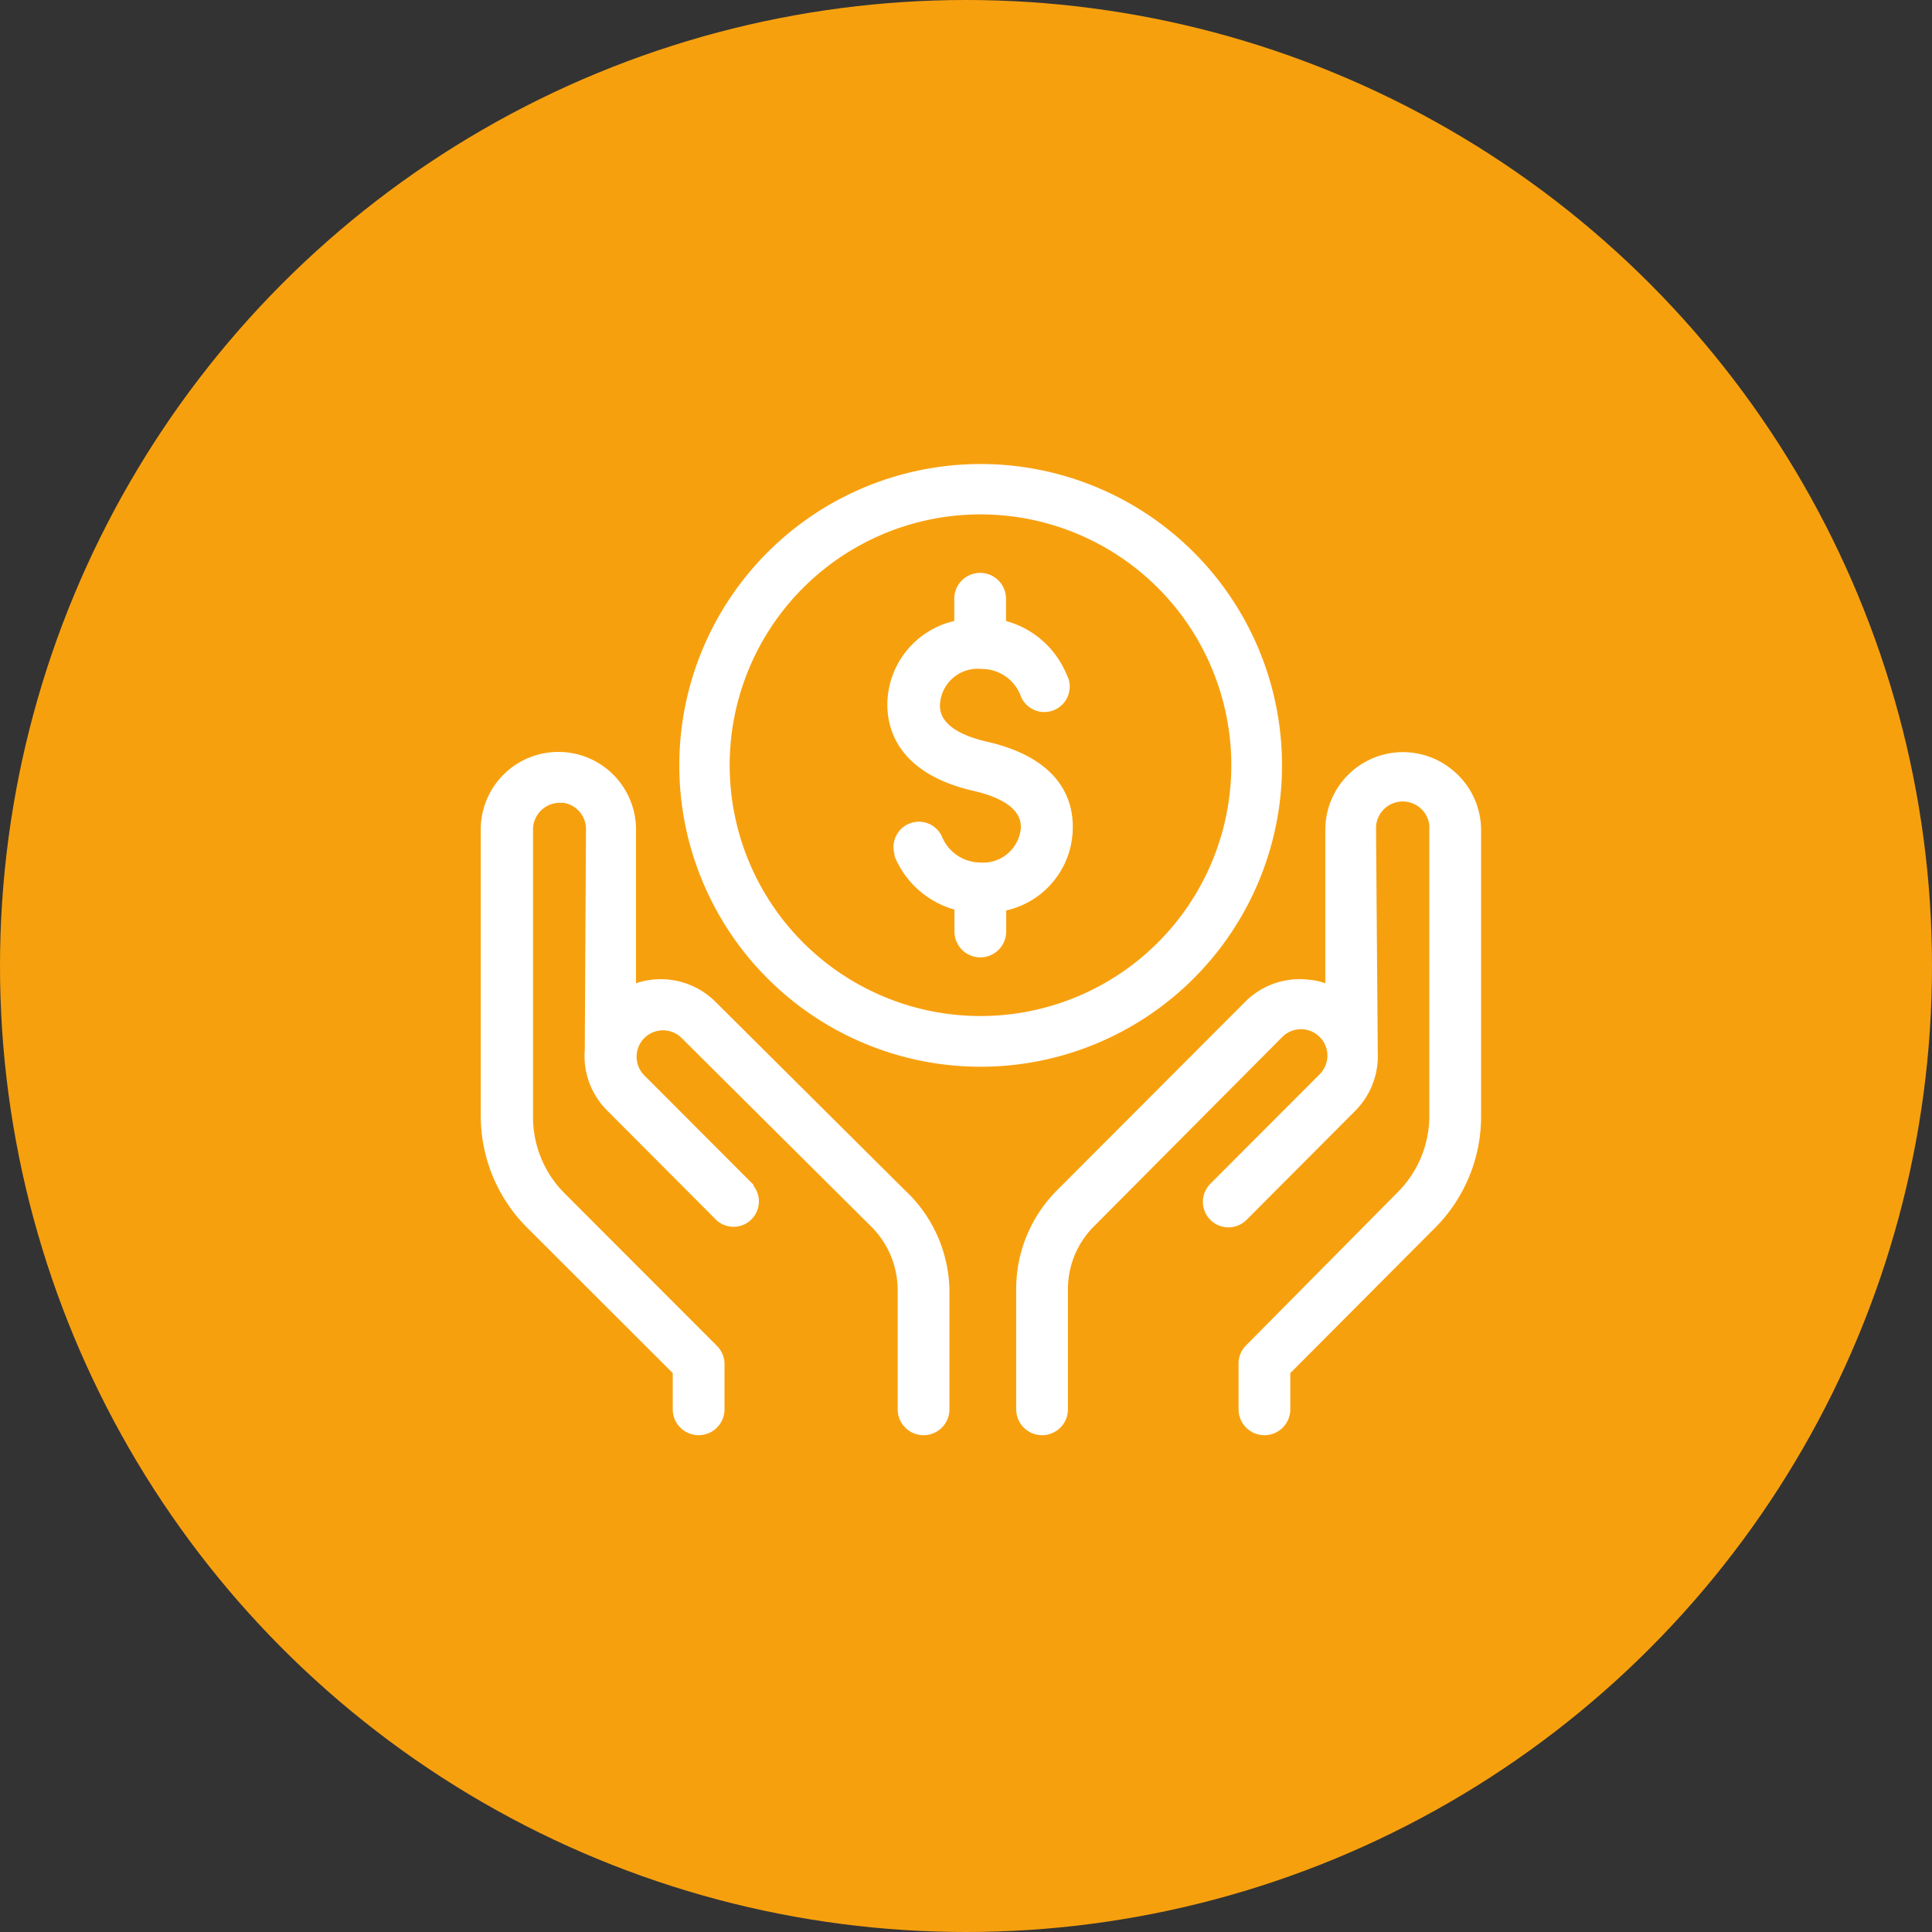 <svg xmlns="http://www.w3.org/2000/svg" viewBox="0 0 112 112"><rect x="0" y="0" width="112" height="112" fill="#333333" stroke="none"/><defs><style>.cls-1{fill:#f7a00e;}.cls-2{fill:#fff;}</style></defs><title>icon_asset_managers</title><g id="Layer_2" data-name="Layer 2"><g id="Layer_1-2" data-name="Layer 1"><circle class="cls-1" cx="56" cy="56" r="56"/><path class="cls-2" d="M84.24,44.67a4.5,4.5,0,0,0-7.41,3.42V57a3.92,3.92,0,0,0-1-.21,4.45,4.45,0,0,0-3.64,1.28L61.28,69a8.08,8.08,0,0,0-2.37,5.76V81.7a1.48,1.48,0,1,0,3,0V74.8a5.14,5.14,0,0,1,1.49-3.69l10.94-11a1.53,1.53,0,0,1,2.16,2.17l-6.34,6.35a1.48,1.48,0,0,0,2.11,2.08l6.32-6.34A4.5,4.5,0,0,0,79.87,61v-.11l-.1-12.81a1.55,1.55,0,0,1,3.09-.23,1.64,1.64,0,0,1,0,.22v16.6A6.26,6.26,0,0,1,81,69.14L72.23,78a1.47,1.47,0,0,0-.43,1v2.7a1.48,1.48,0,0,0,3,0V79.6l8.35-8.38a9.13,9.13,0,0,0,2.71-6.5V48.09A4.49,4.49,0,0,0,84.24,44.67Z"/><path class="cls-2" d="M39,79.6v2.1a1.48,1.48,0,0,0,3,0V79a1.5,1.5,0,0,0-.46-1l-8.8-8.81a6.25,6.25,0,0,1-1.84-4.45V48.09a1.55,1.55,0,0,1,1.55-1.55l.22,0a1.54,1.54,0,0,1,1.3,1.53l-.07,12.82h0a4.44,4.44,0,0,0,1.3,3.49l6.34,6.36a1.47,1.47,0,0,0,2.14-2l0-.06-6.33-6.34a1.53,1.53,0,0,1,2.17-2.16l11,10.94a5.22,5.22,0,0,1,1.52,3.68V81.7a1.48,1.48,0,1,0,3,0V74.8A8.11,8.11,0,0,0,52.46,69l-11-10.94A4.49,4.49,0,0,0,36.87,57V48.09a4.5,4.5,0,0,0-9,0v16.6a9.17,9.17,0,0,0,2.71,6.5Z"/><path class="cls-2" d="M57.23,43h0c-2.74-.63-2.74-1.78-2.74-2.13a2.19,2.19,0,0,1,2.42-2.09,2.41,2.41,0,0,1,2.23,1.48,1.47,1.47,0,1,0,2.8-.91,1.6,1.6,0,0,0-.1-.23A5.32,5.32,0,0,0,58.32,36V34.71a1.48,1.48,0,1,0-3,0h0V36a5,5,0,0,0-3.88,4.85c0,1.44.65,4,5,5h0c2.74.63,2.74,1.78,2.74,2.13A2.19,2.19,0,0,1,56.82,50a2.41,2.41,0,0,1-2.2-1.47,1.47,1.47,0,0,0-2.76,1,.37.37,0,0,0,0,.11,5.32,5.32,0,0,0,3.47,3.09V54a1.48,1.48,0,0,0,3,0V52.78a4.94,4.94,0,0,0,3.86-4.84C62.2,46.5,61.58,44,57.23,43Z"/><path class="cls-2" d="M74.32,44.39A17.47,17.47,0,1,0,56.83,61.84h0A17.48,17.48,0,0,0,74.32,44.39ZM56.85,58.9A14.54,14.54,0,1,1,71.38,44.37v0A14.54,14.54,0,0,1,56.85,58.9Z"/></g></g></svg>